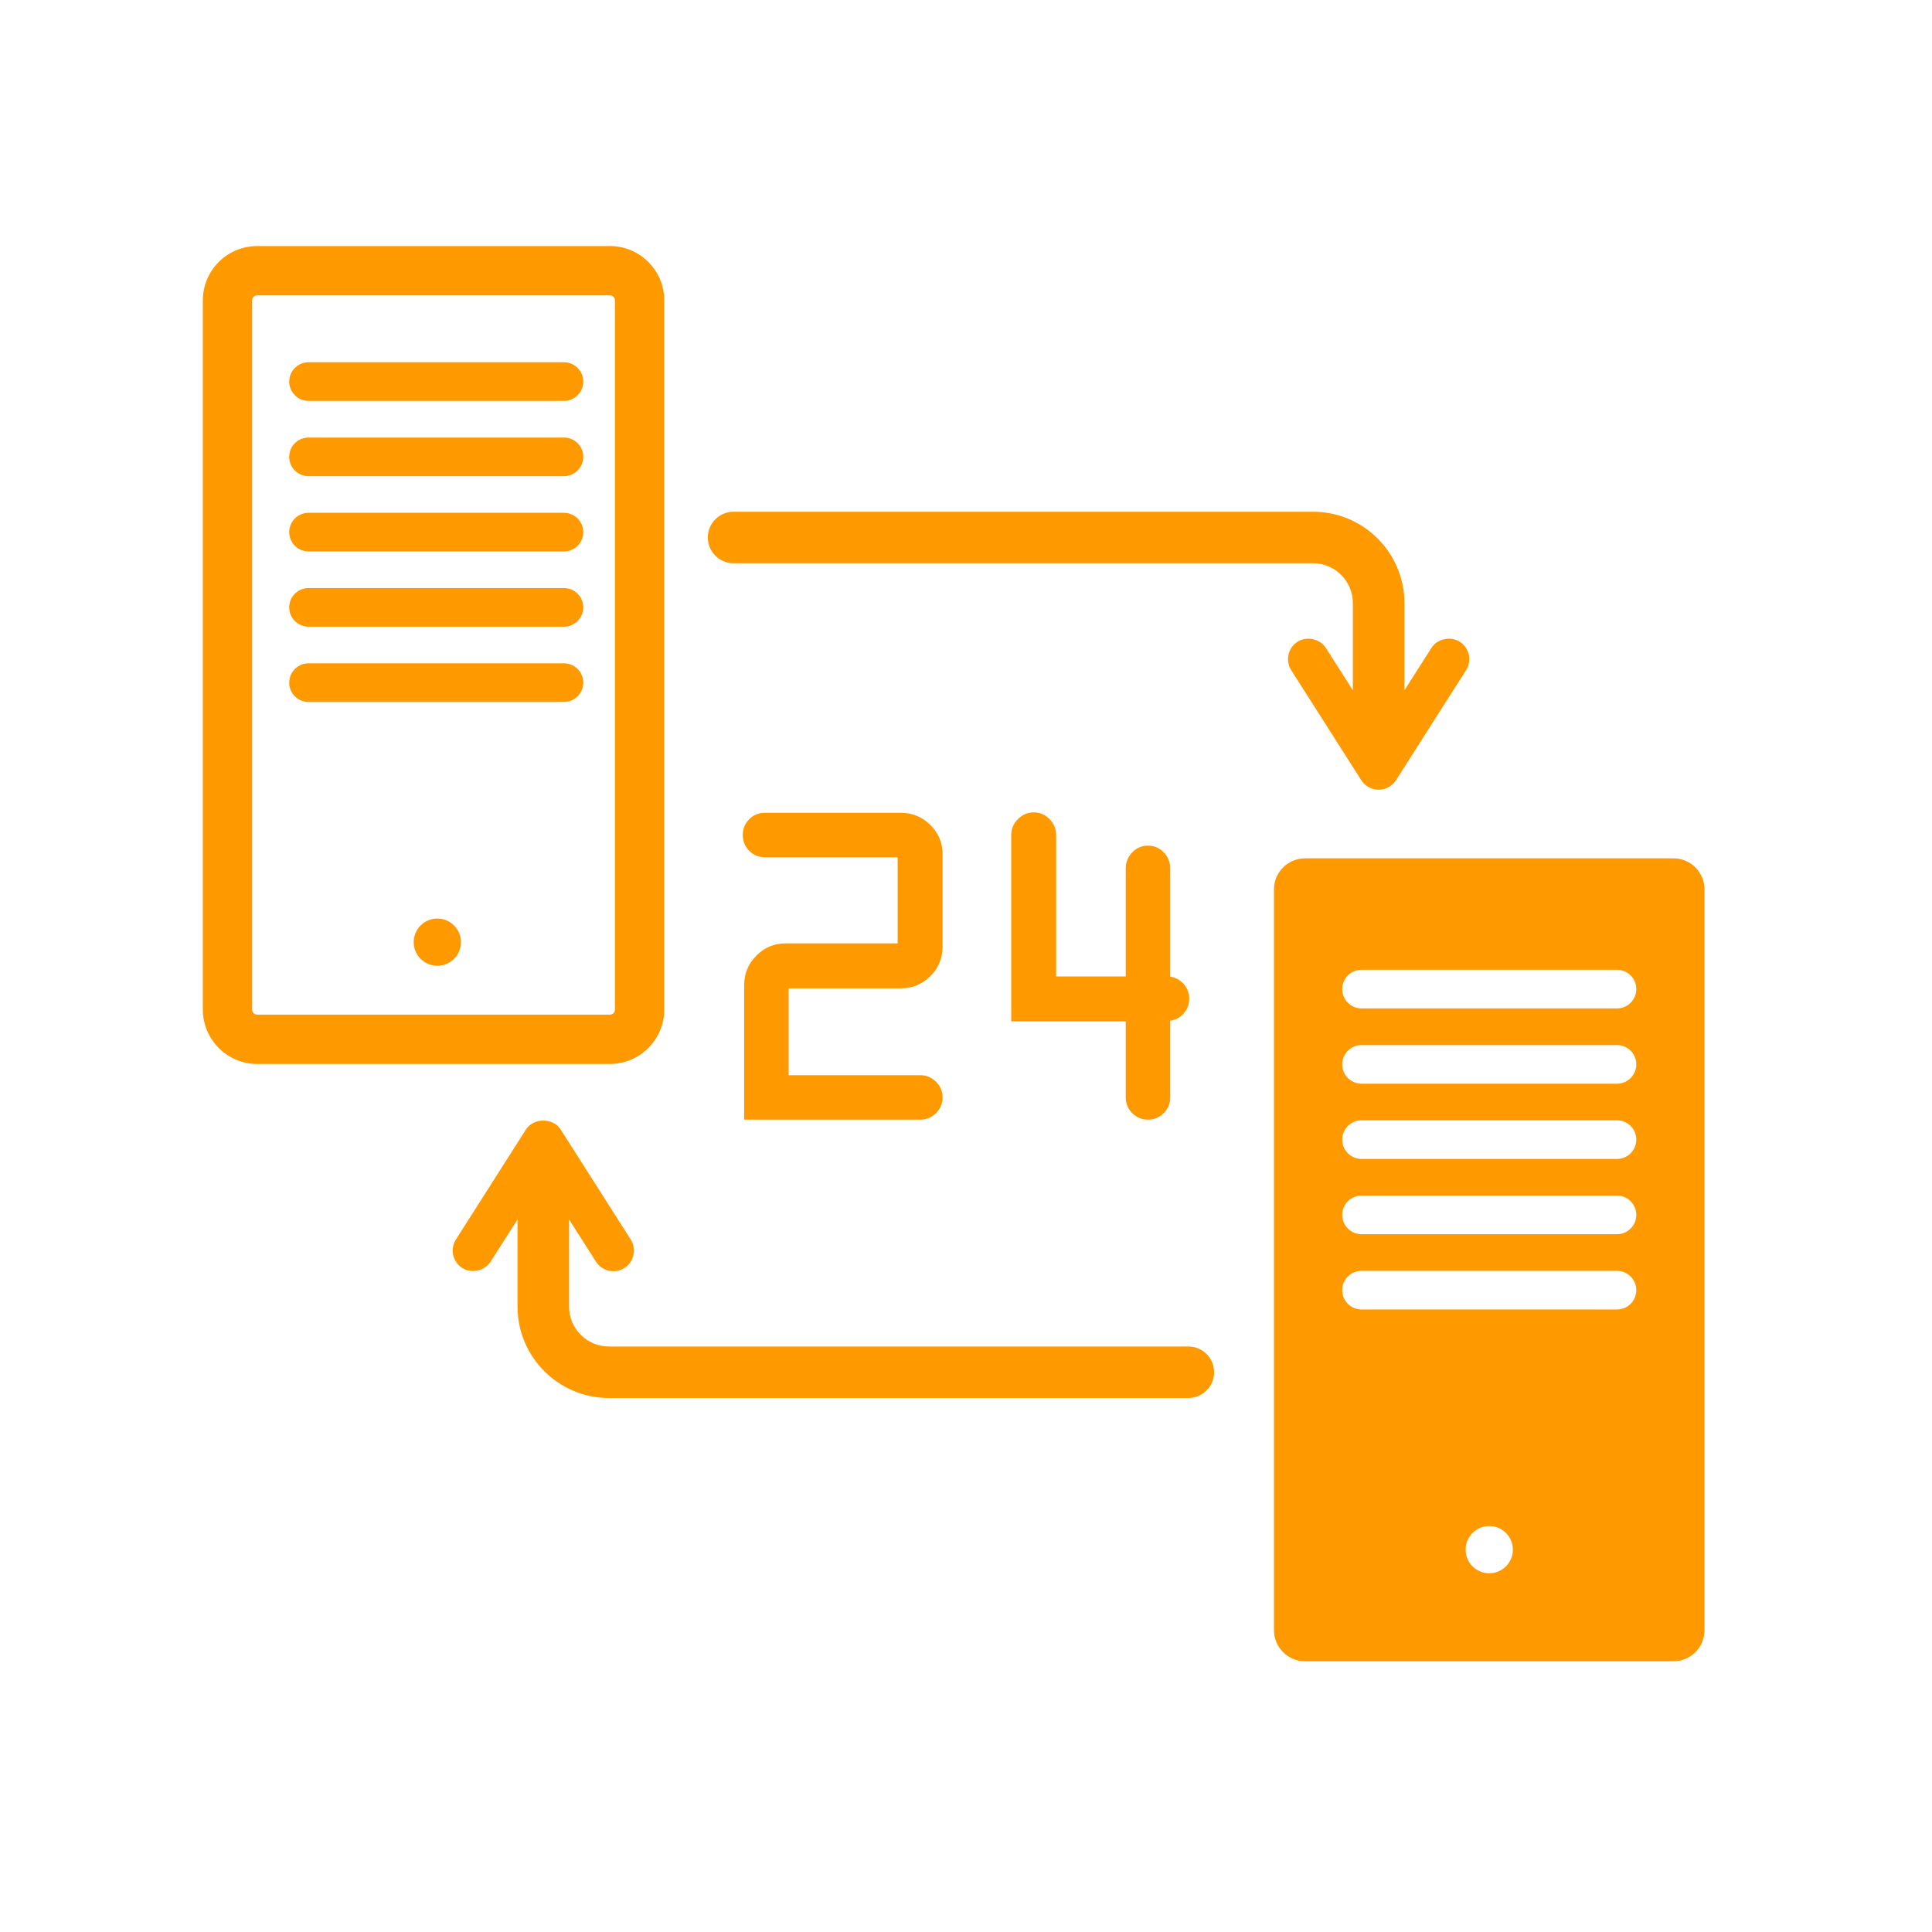 <?xml version="1.0" encoding="utf-8"?>
<!-- Generator: Adobe Illustrator 16.0.0, SVG Export Plug-In . SVG Version: 6.00 Build 0)  -->
<!DOCTYPE svg PUBLIC "-//W3C//DTD SVG 1.1//EN" "http://www.w3.org/Graphics/SVG/1.1/DTD/svg11.dtd">
<svg version="1.1" id="Layer_1" xmlns="http://www.w3.org/2000/svg" xmlns:xlink="http://www.w3.org/1999/xlink" x="0px" y="0px"
	 width="75px" height="75px" viewBox="0 0 75 75" enable-background="new 0 0 75 75" xml:space="preserve">
<g>
	<path fill="#FF9900" d="M25.787,39.192v-27.53c0-1.164-0.947-2.11-2.11-2.11H9.984c-1.164,0-2.11,0.946-2.11,2.11v27.53
		c0,1.164,0.947,2.111,2.11,2.111h13.692C24.84,41.304,25.787,40.356,25.787,39.192z M9.788,39.192v-27.53
		c0-0.108,0.088-0.196,0.196-0.196h13.692c0.108,0,0.196,0.088,0.196,0.196v27.53c0,0.108-0.088,0.197-0.196,0.197H9.984
		C9.876,39.39,9.788,39.301,9.788,39.192z"/>
	<path fill="#FF9900" d="M28.477,21.865H50.97c0.854,0,1.548,0.694,1.548,1.547v3.385l-1.044-1.639
		c-0.23-0.361-0.748-0.473-1.104-0.245c-0.231,0.147-0.37,0.4-0.37,0.675c0,0.154,0.044,0.304,0.125,0.429l2.718,4.268
		c0.147,0.232,0.4,0.371,0.676,0.371s0.528-0.139,0.675-0.37l2.719-4.27c0.236-0.372,0.126-0.867-0.244-1.103
		c-0.36-0.229-0.875-0.117-1.105,0.245l-1.044,1.639v-3.385c0-1.956-1.592-3.547-3.548-3.547H28.477c-0.552,0-1,0.448-1,1
		S27.924,21.865,28.477,21.865z"/>
	<path fill="#FF9900" d="M46.132,52.271H23.639c-0.854,0-1.548-0.694-1.548-1.548v-3.385l1.044,1.64
		c0.147,0.231,0.4,0.37,0.676,0.37c0.151,0,0.3-0.043,0.431-0.126c0.23-0.148,0.368-0.4,0.368-0.675
		c0-0.154-0.044-0.305-0.125-0.429l-2.719-4.27c-0.295-0.463-1.055-0.463-1.35,0l-2.718,4.27c-0.236,0.37-0.128,0.865,0.244,1.104
		c0.363,0.23,0.876,0.114,1.104-0.245l1.044-1.64v3.385c0,1.956,1.592,3.548,3.548,3.548h22.493c0.553,0,1-0.447,1-1
		S46.685,52.271,46.132,52.271z"/>
	<path fill="#FF9900" d="M21.893,16.985h-9.916c-0.414,0-0.75,0.336-0.75,0.75s0.336,0.75,0.75,0.75h9.916
		c0.414,0,0.75-0.336,0.75-0.75S22.307,16.985,21.893,16.985z"/>
	<path fill="#FF9900" d="M21.893,19.907h-9.916c-0.414,0-0.75,0.336-0.75,0.75s0.336,0.75,0.75,0.75h9.916
		c0.414,0,0.75-0.336,0.75-0.75S22.307,19.907,21.893,19.907z"/>
	<path fill="#FF9900" d="M21.893,22.828h-9.916c-0.414,0-0.75,0.336-0.75,0.75s0.336,0.75,0.75,0.75h9.916
		c0.414,0,0.75-0.336,0.75-0.75S22.307,22.828,21.893,22.828z"/>
	<path fill="#FF9900" d="M21.893,25.75h-9.916c-0.414,0-0.75,0.336-0.75,0.75s0.336,0.75,0.75,0.75h9.916
		c0.414,0,0.75-0.336,0.75-0.75S22.307,25.75,21.893,25.75z"/>
	<path fill="#FF9900" d="M21.893,14.063h-9.916c-0.414,0-0.75,0.336-0.75,0.75s0.336,0.75,0.75,0.75h9.916
		c0.414,0,0.75-0.336,0.75-0.75S22.307,14.063,21.893,14.063z"/>
	<circle fill="#FF9900" cx="16.977" cy="36.574" r="0.917"/>
	<path fill="#FF9900" d="M64.964,33.321H50.661c-0.666,0-1.205,0.539-1.205,1.204v28.76c0,0.665,0.539,1.205,1.205,1.205h14.303
		c0.666,0,1.205-0.54,1.205-1.205v-28.76C66.169,33.86,65.63,33.321,64.964,33.321z M57.813,61.074c-0.507,0-0.918-0.41-0.918-0.916
		c0-0.507,0.411-0.918,0.918-0.918c0.506,0,0.916,0.411,0.916,0.918C58.729,60.664,58.318,61.074,57.813,61.074z M62.771,50.834
		h-9.916c-0.414,0-0.75-0.336-0.75-0.75s0.336-0.75,0.75-0.75h9.916c0.414,0,0.75,0.336,0.75,0.75S63.185,50.834,62.771,50.834z
		 M62.771,47.912h-9.916c-0.414,0-0.75-0.336-0.75-0.75s0.336-0.75,0.75-0.75h9.916c0.414,0,0.75,0.336,0.75,0.75
		S63.185,47.912,62.771,47.912z M62.771,44.99h-9.916c-0.414,0-0.75-0.336-0.75-0.75s0.336-0.75,0.75-0.75h9.916
		c0.414,0,0.75,0.336,0.75,0.75S63.185,44.99,62.771,44.99z M62.771,42.069h-9.916c-0.414,0-0.75-0.336-0.75-0.75
		s0.336-0.75,0.75-0.75h9.916c0.414,0,0.75,0.336,0.75,0.75S63.185,42.069,62.771,42.069z M62.771,39.147h-9.916
		c-0.414,0-0.75-0.336-0.75-0.75s0.336-0.75,0.75-0.75h9.916c0.414,0,0.75,0.336,0.75,0.75S63.185,39.147,62.771,39.147z"/>
	<path fill="#FF9900" d="M34.971,38.367c0.443,0,0.827-0.158,1.143-0.471c0.316-0.313,0.477-0.699,0.477-1.147v-3.595
		c0-0.438-0.16-0.817-0.477-1.131c-0.316-0.313-0.7-0.471-1.143-0.471h-5.273c-0.245,0-0.452,0.085-0.617,0.253
		c-0.164,0.167-0.247,0.372-0.247,0.61c0,0.237,0.083,0.443,0.247,0.61c0.165,0.168,0.372,0.253,0.617,0.253h5.148v3.345h-4.357
		c-0.437,0-0.817,0.16-1.13,0.477c-0.313,0.315-0.471,0.7-0.471,1.142v5.223h6.84c0.232,0,0.437-0.084,0.606-0.251
		c0.171-0.167,0.257-0.373,0.257-0.612c0-0.238-0.086-0.444-0.257-0.611c-0.17-0.167-0.374-0.252-0.606-0.252h-5.113v-3.371H34.971z
		"/>
	<path fill="#FF9900" d="M43.953,43.214c0.168,0.166,0.373,0.251,0.611,0.251c0.233,0,0.438-0.084,0.607-0.251
		c0.17-0.166,0.256-0.372,0.256-0.612v-2.977c0.186-0.025,0.349-0.106,0.487-0.244c0.166-0.168,0.251-0.373,0.251-0.611
		c0-0.237-0.085-0.442-0.252-0.611c-0.138-0.137-0.301-0.219-0.486-0.243v-4.207c0-0.237-0.084-0.445-0.25-0.619
		c-0.168-0.174-0.375-0.262-0.613-0.262s-0.445,0.088-0.614,0.263c-0.165,0.173-0.249,0.381-0.249,0.618v4.198h-2.702v-5.49
		c0-0.237-0.086-0.446-0.257-0.619c-0.17-0.174-0.374-0.262-0.606-0.262c-0.239,0-0.447,0.088-0.621,0.261
		c-0.172,0.173-0.26,0.381-0.26,0.62v7.234h4.446v2.951C43.701,42.84,43.786,43.045,43.953,43.214z"/>
</g>
</svg>

